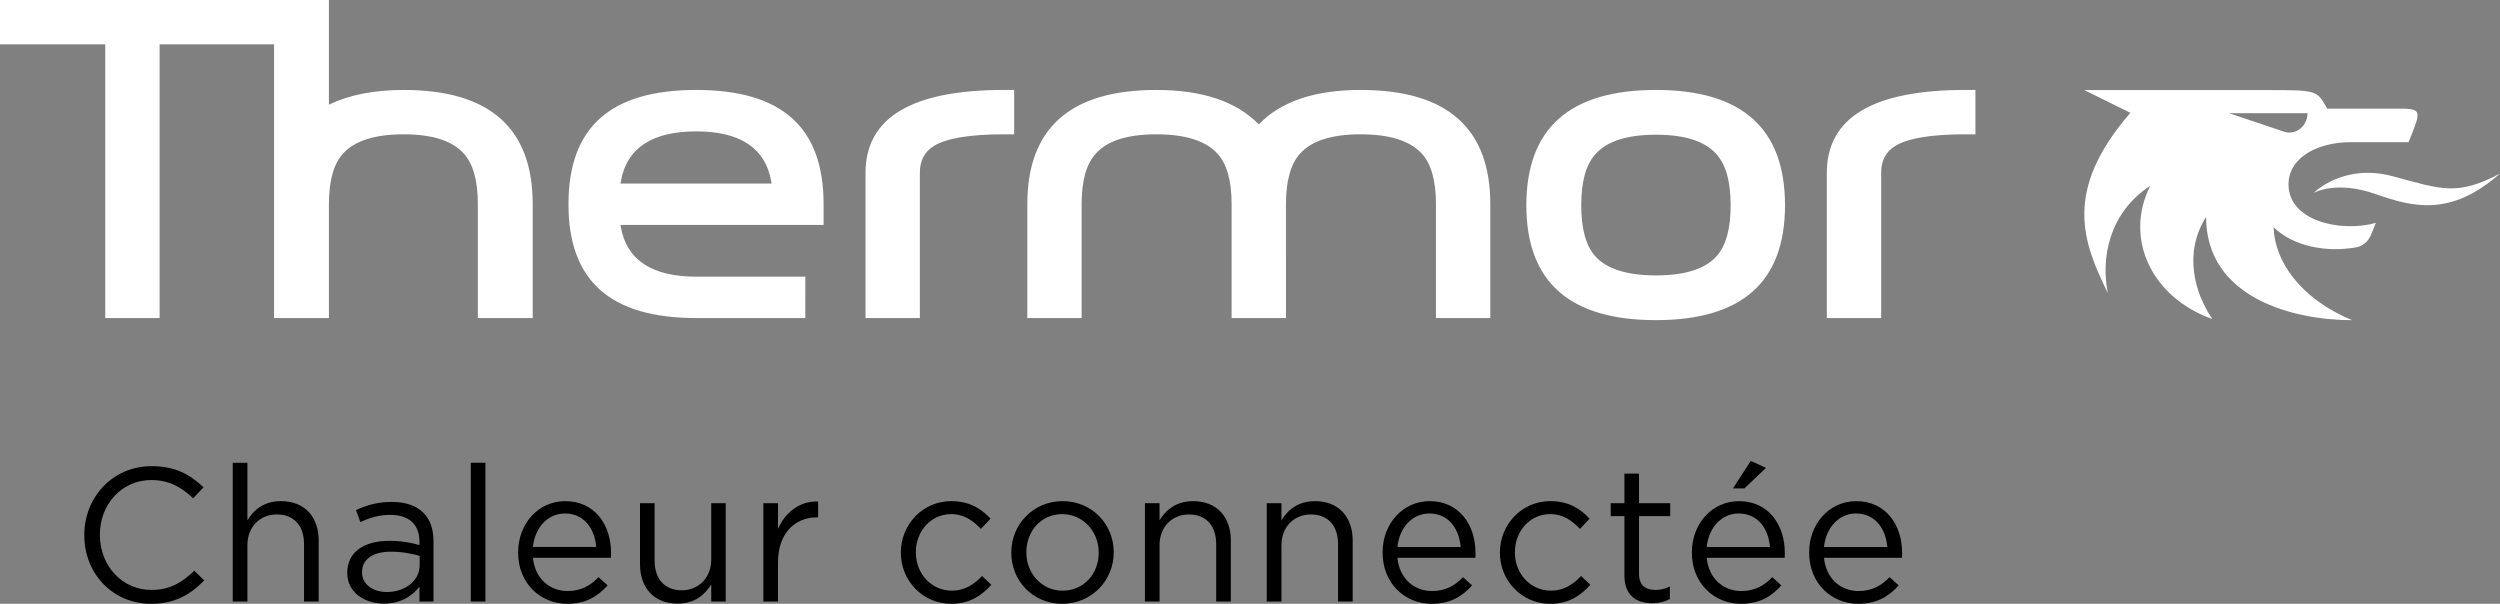 <svg xmlns="http://www.w3.org/2000/svg" xmlns:xlink="http://www.w3.org/1999/xlink" width="708.528" height="171.126" viewBox="0 0 708.528 171.126"><rect x="0" y="0" width="708.528" height="171.126" fill="#808080" stroke="none"/><defs><path id="a" d="M0 0h708.528v171.126H0z"/></defs><clipPath id="b"><use xlink:href="#a" overflow="visible"/></clipPath><path clip-path="url(#b)" fill="#FFF" d="M655.704 54.693s6.18-3.695 17.645.33c10.307 3.614 21.085 6.56 35.18-5.824-12.307 6.467-16.669 4.416-30.476.736-14.013-3.734-22.349 4.758-22.349 4.758"/><path clip-path="url(#b)" fill="#FFF" d="M647.277 37.313l-15.501-5.231h22.193c.001 3.718-3.38 6.347-6.692 5.231m18.814 2.984h16.523c3.867-9.492 3.867-9.507-3.787-9.507h-19.282c-2.896-5.258-2.868-5.258-17.054-5.258H590.73l13.043 6.444c-19.262 22.217-13.4 36.773-6.39 51.076-1.985-9.677.222-22.705 12.004-30.382-7.587 15.222.71 31.775 17.615 37.745-5.087-7.455-8.201-18.773-1.772-28.951 0 23.151 25.029 29.278 41.386 29.278-14.753-6.127-22.007-16.828-22.243-26.347 5.545 5.444 14.894 7.204 23.388 5.707 1.893-.329 3.471-1.722 4.23-3.602l1.357-3.327c-10.453 2.854-24.862-.802-24.757-10.965.079-7.929 8.756-11.884 17.5-11.911M114.399 25.494c-8.336 0-15.396 1.38-21.179 4.156V0H0v12.57h29.829v77.566h15.408V12.571h32.429v77.566H93.22V57.823c0-6.587 1.327-11.345 3.968-14.277 3.333-3.656 9.072-5.482 17.211-5.482 8.132 0 13.824 1.826 17.058 5.482 2.65 2.932 3.971 7.69 3.971 14.277v32.314h15.546V57.889c0-21.601-12.187-32.395-36.575-32.395m61.562 25.923c1.617-9.411 8.806-14.184 21.37-14.184 12.471 0 19.615 4.773 21.238 14.181l.105.605h-42.818l.105-.602zm21.37 38.72h30.91V78.411h-30.91c-12.564 0-19.753-4.731-21.37-14.061l-.105-.605h57.556v-5.91c0-21.763-11.798-32.342-36.081-32.342-24.376 0-36.222 10.597-36.222 32.395 0 21.7 11.846 32.249 36.222 32.249m47.967-41.136v41.135H260.7V48.923c0-3.42 1.342-5.943 4.004-7.572 3.647-2.198 10.267-3.288 19.843-3.288h2.88v-12.57h-2.88c-26.161 0-39.249 7.836-39.249 23.508m272.44 0v41.138h15.409V48.923c0-3.42 1.325-5.943 3.993-7.572 3.657-2.198 10.271-3.288 19.841-3.288h2.881v-12.57h-2.881c-26.161 0-39.243 7.836-39.243 23.508M385.636 25.494c-13.027 0-22.663 3.261-28.883 9.755-6.317-6.494-15.994-9.755-29.029-9.755-24.388 0-36.574 10.794-36.574 32.395v32.248h15.393V57.823c0-6.587 1.335-11.345 4.003-14.277 3.255-3.656 8.986-5.482 17.178-5.482 8.196 0 13.974 1.826 17.328 5.482 2.668 2.932 3.998 7.69 3.998 14.277v32.314h15.408V57.823c0-6.587 1.341-11.345 3.993-14.277 3.262-3.656 8.98-5.482 17.185-5.482 8.191 0 13.975 1.826 17.328 5.482 2.671 2.932 3.997 7.69 3.997 14.277v32.314h15.407V57.889c0-21.601-12.252-32.395-36.732-32.395m100.85 47.132c-3.246 3.615-8.978 5.429-17.169 5.429-8.204 0-13.937-1.814-17.186-5.429-2.668-2.958-3.993-7.781-3.993-14.447 0-6.668 1.325-11.477 3.993-14.45 3.249-3.707 8.981-5.548 17.186-5.548 8.191 0 13.923 1.841 17.169 5.548 2.671 2.973 3.997 7.782 3.997 14.45 0 6.667-1.326 11.489-3.997 14.447m-17.169-47.131c-24.493 0-36.733 10.899-36.733 32.685 0 21.705 12.24 32.551 36.733 32.551 24.388 0 36.575-10.846 36.575-32.551.001-21.786-12.187-32.685-36.575-32.685"/><path clip-path="url(#b)" d="M23.894 151.732v-.105c0-10.662 7.974-19.51 19.064-19.51 6.842 0 10.938 2.431 14.711 5.982l-2.913 3.129c-3.18-3.013-6.731-5.181-11.851-5.181-8.348 0-14.594 6.798-14.594 15.46v.119c0 8.729 6.296 15.567 14.594 15.567 5.174 0 8.566-2 12.168-5.443l2.812 2.749c-3.937 3.994-8.243 6.626-15.085 6.626-10.872.001-18.906-8.56-18.906-19.393m42.071-20.575h4.153v16.315c1.829-3.024 4.74-5.443 9.534-5.443 6.737 0 10.668 4.523 10.668 11.162v17.289h-4.156v-16.276c0-5.153-2.793-8.4-7.704-8.4-4.791 0-8.342 3.511-8.342 8.729v15.947h-4.153v-39.323zm52.964 29.082v-2.695c-2.051-.593-4.8-1.186-8.192-1.186-5.22 0-8.13 2.265-8.13 5.772v.105c0 3.497 3.234 5.548 7.007 5.548 5.108.001 9.315-3.139 9.315-7.544m-20.517 2.156v-.104c0-5.879 4.839-9.008 11.899-9.008 3.555 0 6.085.5 8.564 1.197v-.973c0-5.009-3.075-7.585-8.288-7.585-3.294 0-5.878.854-8.462 2.036l-1.234-3.392c3.063-1.393 6.085-2.315 10.115-2.315 3.938 0 6.956 1.027 9.001 3.079 1.886 1.88 2.853 4.56 2.853 8.123v17.025h-3.985v-4.207c-1.937 2.539-5.165 4.8-10.07 4.8-5.168.001-10.393-2.958-10.393-8.676m35.017-31.24h4.153v39.322h-4.153zm35.55 23.864c-.422-5.06-3.332-9.491-8.886-9.491-4.854 0-8.507 4.048-9.052 9.491h17.938zm-22.133 1.617v-.104c0-8.035 5.653-14.501 13.357-14.501 8.244 0 12.983 6.571 12.983 14.709 0 .527 0 .856-.053 1.342h-22.092c.596 6.036 4.856 9.426 9.812 9.426 3.815 0 6.515-1.551 8.776-3.932l2.578 2.331c-2.794 3.128-6.186 5.218-11.465 5.218-7.65 0-13.896-5.878-13.896-14.489m34.537 3.286v-17.301h4.141v16.277c0 5.165 2.809 8.398 7.711 8.398 4.733 0 8.341-3.509 8.341-8.728V142.62h4.102v27.859h-4.102v-4.852c-1.886 3.01-4.739 5.444-9.53 5.444-6.732.002-10.663-4.522-10.663-11.149m34.965-17.301h4.147v7.27c2.051-4.626 6.082-7.953 11.373-7.755v4.482h-.336c-6.079 0-11.037 4.365-11.037 12.752v11.109h-4.147v-27.858zm38.962 14.067v-.105c0-7.862 6.132-14.555 14.271-14.555 5.272 0 8.566 2.21 11.15 4.971l-2.742 2.893c-2.216-2.312-4.696-4.181-8.459-4.181-5.657 0-9.968 4.785-9.968 10.768v.104c0 6.034 4.414 10.821 10.228 10.821 3.563 0 6.306-1.775 8.522-4.155l2.641 2.485c-2.806 3.116-6.153 5.39-11.372 5.39-8.14 0-14.271-6.627-14.271-14.436m56.08 0v-.105c0-5.982-4.48-10.872-10.348-10.872-6.034 0-10.163 4.89-10.163 10.768v.104c0 5.983 4.398 10.821 10.273 10.821 6.037 0 10.238-4.838 10.238-10.716m-24.784 0v-.105c0-7.862 6.147-14.555 14.546-14.555 8.348 0 14.49 6.575 14.49 14.45v.104c0 7.863-6.193 14.541-14.6 14.541-8.343.001-14.436-6.572-14.436-14.435m37.877-14.067h4.141v4.854c1.841-3.027 4.752-5.443 9.537-5.443 6.739 0 10.671 4.521 10.671 11.159v17.289h-4.156v-16.274c0-5.156-2.794-8.401-7.698-8.401-4.791 0-8.354 3.509-8.354 8.731v15.944h-4.141v-27.859zm34.531 0h4.162v4.854c1.832-3.027 4.739-5.443 9.537-5.443 6.719 0 10.65 4.521 10.65 11.159v17.289h-4.142v-16.274c0-5.156-2.803-8.401-7.704-8.401-4.787 0-8.342 3.509-8.342 8.731v15.944h-4.162v-27.859zm54.956 12.398c-.428-5.06-3.326-9.491-8.881-9.491-4.859 0-8.514 4.048-9.046 9.491h17.927zm-22.127 1.617v-.104c0-8.035 5.651-14.501 13.355-14.501 8.229 0 12.976 6.571 12.976 14.709 0 .527 0 .856-.051 1.342h-22.08c.584 6.036 4.845 9.426 9.795 9.426 3.826 0 6.526-1.551 8.788-3.932l2.584 2.331c-2.809 3.128-6.201 5.218-11.478 5.218-7.654 0-13.889-5.878-13.889-14.489m33.242.052v-.105c0-7.862 6.138-14.555 14.271-14.555 5.279 0 8.563 2.21 11.147 4.971l-2.733 2.893c-2.21-2.312-4.692-4.181-8.465-4.181-5.657 0-9.968 4.785-9.968 10.768v.104c0 6.034 4.419 10.821 10.228 10.821 3.563 0 6.318-1.775 8.528-4.155l2.623 2.485c-2.797 3.116-6.142 5.39-11.36 5.39-8.133 0-14.271-6.627-14.271-14.436m35.294 6.404v-16.804h-3.894v-3.668h3.894v-8.387h4.135v8.387h8.839v3.668h-8.839v16.277c0 3.393 1.886 4.629 4.691 4.629 1.401 0 2.584-.278 4.049-.974v3.549c-1.465.764-3.036 1.183-5.016 1.183-4.476 0-7.859-2.195-7.859-7.86m35.813-32.473l4.312 1.984-6.135 5.824h-3.229l5.052-7.808zm5.447 24.4c-.425-5.06-3.339-9.491-8.893-9.491-4.845 0-8.513 4.048-9.046 9.491h17.939zm-22.146 1.617v-.104c0-8.035 5.674-14.501 13.363-14.501 8.252 0 12.978 6.571 12.978 14.709 0 .527 0 .856-.051 1.342H483.7c.593 6.036 4.858 9.426 9.81 9.426 3.817 0 6.512-1.551 8.775-3.932l2.581 2.331c-2.79 3.128-6.191 5.218-11.465 5.218-7.65 0-13.908-5.878-13.908-14.489m55.393-1.617c-.43-5.06-3.344-9.491-8.892-9.491-4.845 0-8.513 4.048-9.052 9.491h17.944zm-22.151 1.617v-.104c0-8.035 5.662-14.501 13.363-14.501 8.237 0 12.983 6.571 12.983 14.709 0 .527 0 .856-.06 1.342h-22.08c.593 6.036 4.845 9.426 9.794 9.426 3.839 0 6.527-1.551 8.788-3.932l2.588 2.331c-2.794 3.128-6.188 5.218-11.481 5.218-7.637 0-13.895-5.878-13.895-14.489"/></svg>